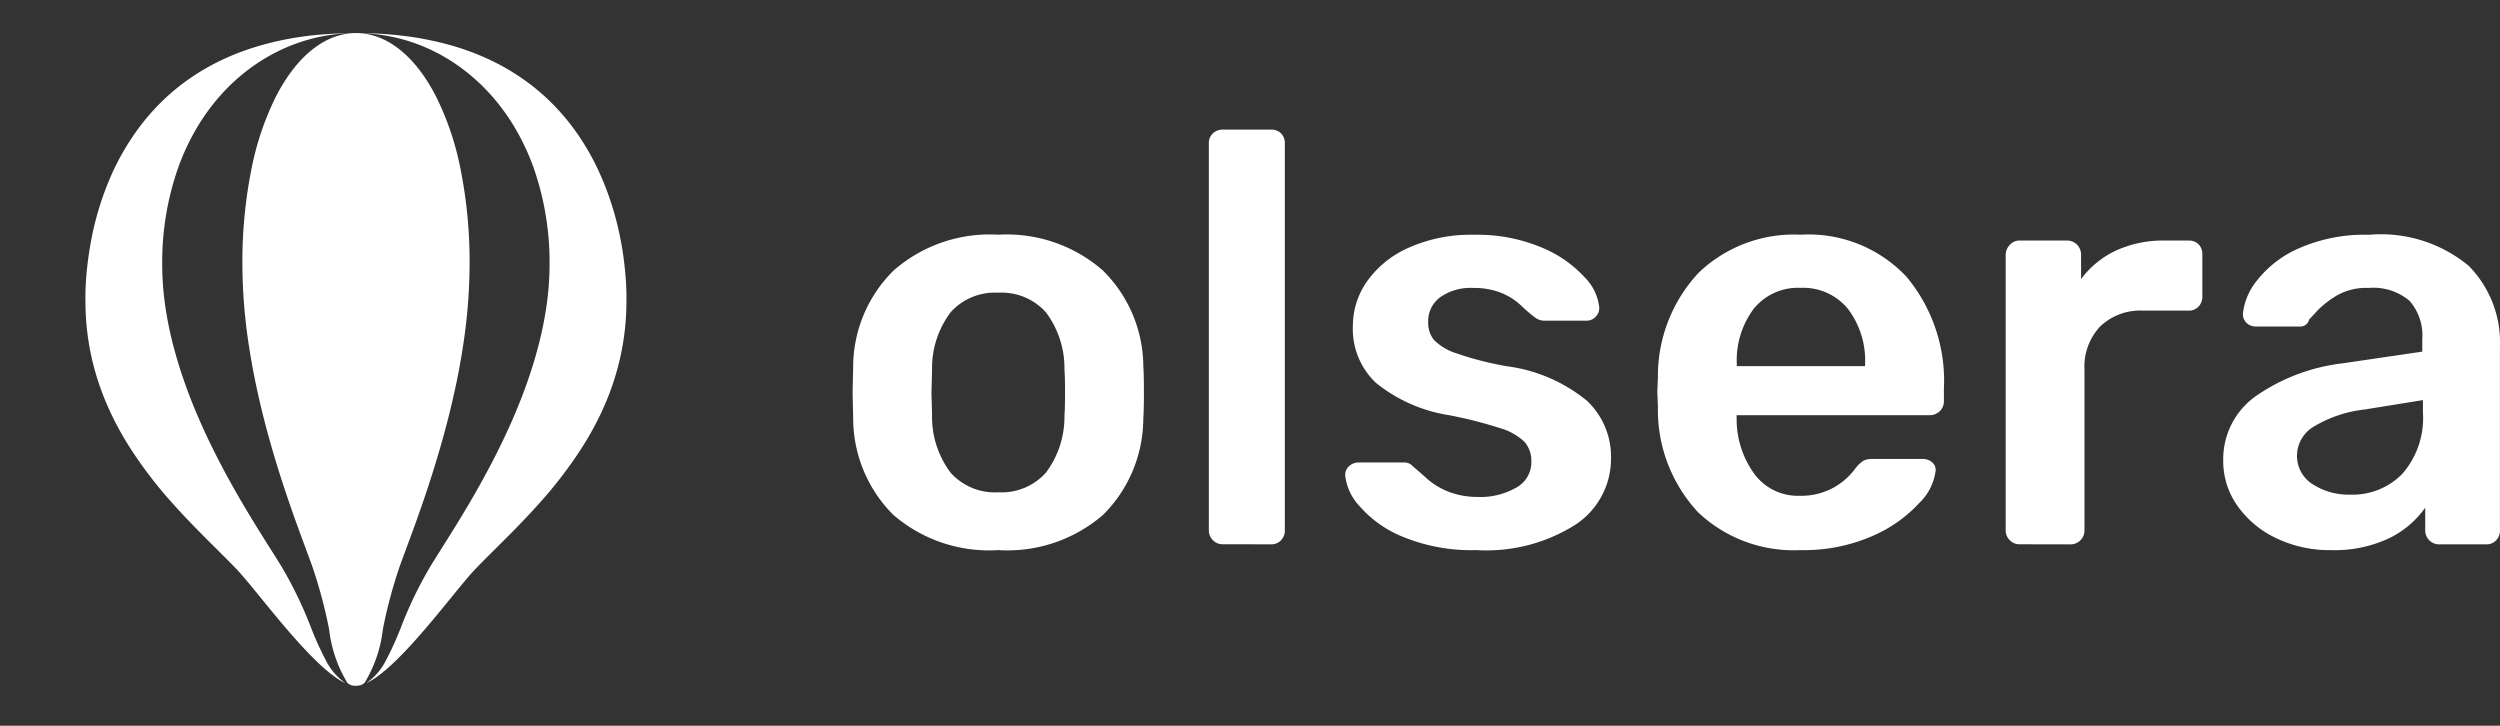 <svg id="logo-alt-4_white_" data-name="logo-alt-4 (white)" xmlns="http://www.w3.org/2000/svg" width="110.238" height="32" viewBox="0 0 110.238 32">
  <rect x="0" y="0" width="110.238" height="32" fill="#333333" stroke="none"/>
  <g id="Group_8" data-name="Group 8">
    <ellipse id="Ellipse_1" data-name="Ellipse 1" cx="15.619" cy="16" rx="15.619" ry="16" fill="none"/>
    <g id="Group_23174" data-name="Group 23174" transform="translate(3.768 1.459)">
      <path id="Subtraction_2" data-name="Subtraction 2" d="M11.93,28.783H11.9l-.065-.005a.463.463,0,0,1-.289-.132,5.8,5.8,0,0,1-.8-2.348h0a21.124,21.124,0,0,0-.765-2.844c-.069-.189-.151-.41-.23-.623h0c-.472-1.272-1.184-3.193-1.774-5.409-.154-.58-.294-1.157-.414-1.713-.132-.61-.245-1.215-.336-1.8a24.1,24.1,0,0,1-.307-3.722,20.867,20.867,0,0,1,.407-4.226,12.532,12.532,0,0,1,1.086-3.19C9.319,1.023,10.54.04,11.853,0a7.771,7.771,0,0,0-3.2.725,8.08,8.08,0,0,0-1.434.858A8.548,8.548,0,0,0,5.95,2.751a9.254,9.254,0,0,0-1.058,1.46,10.27,10.27,0,0,0-.808,1.737,12.611,12.611,0,0,0-.7,4.242,12.956,12.956,0,0,0,.139,1.873,16.265,16.265,0,0,0,.385,1.85c.156.582.349,1.186.574,1.8.205.556.443,1.132.707,1.713.444.978.963,1.977,1.586,3.054.529.914,1.034,1.712,1.439,2.353h0l.006.009h0c.14.221.271.429.385.613A17.747,17.747,0,0,1,9.94,26.2a13.966,13.966,0,0,0,.665,1.467,2.735,2.735,0,0,0,.836.983l.04.025c-1.063-.48-2.614-2.381-3.746-3.769h0c-.432-.53-.806-.988-1.064-1.259s-.581-.591-.907-.916c-.579-.576-1.236-1.228-1.886-1.954a19.18,19.18,0,0,1-1.871-2.425,14.151,14.151,0,0,1-.8-1.41,12.288,12.288,0,0,1-.635-1.552A11.3,11.3,0,0,1,0,11.821s-.013-.322.02-.849c.019-.309.05-.626.091-.944.052-.4.12-.8.2-1.187a13.1,13.1,0,0,1,.925-2.787A11.048,11.048,0,0,1,2.052,4.61a9.968,9.968,0,0,1,1.1-1.374,9.525,9.525,0,0,1,1.514-1.28,9.9,9.9,0,0,1,.911-.551A10.548,10.548,0,0,1,6.6.929,11.6,11.6,0,0,1,7.74.54C8.145.424,8.57.326,9,.247S9.921.1,10.4.064,11.406,0,11.93,0s1.039.021,1.532.064.947.1,1.395.184.859.177,1.264.292a11.6,11.6,0,0,1,1.14.39,10.549,10.549,0,0,1,1.023.476,9.906,9.906,0,0,1,.911.551,9.525,9.525,0,0,1,1.514,1.28,9.969,9.969,0,0,1,1.1,1.374,11.049,11.049,0,0,1,.809,1.444,13.1,13.1,0,0,1,.925,2.787c.084.39.153.789.2,1.187.041.318.072.636.091.944.032.523.02.846.02.849a11.3,11.3,0,0,1-.571,3.564,12.288,12.288,0,0,1-.635,1.552,14.152,14.152,0,0,1-.8,1.41,19.18,19.18,0,0,1-1.871,2.425c-.65.726-1.306,1.379-1.886,1.954-.326.324-.634.63-.907.916s-.632.728-1.064,1.258h0c-1.132,1.388-2.683,3.289-3.746,3.769l.04-.025a2.735,2.735,0,0,0,.836-.983,13.945,13.945,0,0,0,.665-1.466h0a17.746,17.746,0,0,1,1.332-2.742c.115-.186.248-.4.389-.618l0-.005h0c.406-.641.91-1.439,1.439-2.353.623-1.077,1.142-2.076,1.586-3.054.264-.581.5-1.157.706-1.713.225-.61.418-1.215.574-1.8a16.27,16.27,0,0,0,.385-1.85,12.961,12.961,0,0,0,.139-1.872,12.61,12.61,0,0,0-.7-4.242,10.266,10.266,0,0,0-.808-1.737,9.254,9.254,0,0,0-1.058-1.46,8.547,8.547,0,0,0-1.267-1.167A8.082,8.082,0,0,0,15.21.727,7.771,7.771,0,0,0,12.007,0c1.313.038,2.534,1.022,3.439,2.77a12.533,12.533,0,0,1,1.086,3.19,20.861,20.861,0,0,1,.407,4.226,24.1,24.1,0,0,1-.307,3.722c-.091.582-.2,1.187-.336,1.8-.12.556-.26,1.133-.414,1.713-.59,2.216-1.3,4.137-1.774,5.409v0c-.079.212-.16.432-.229.62a21.122,21.122,0,0,0-.765,2.844h0a5.8,5.8,0,0,1-.8,2.348.463.463,0,0,1-.289.132l-.065.005H11.93Z" transform="translate(0)" fill="#fff" stroke="rgba(0,0,0,0)" stroke-width="1"/>
    </g>
  </g>
  <path id="Path_349" data-name="Path 349" d="M12.363-75.176a6.454,6.454,0,0,1-4.631-1.558A6.02,6.02,0,0,1,5.966-81L5.94-82.13l.026-1.133a5.984,5.984,0,0,1,1.791-4.25,6.439,6.439,0,0,1,4.606-1.571,6.439,6.439,0,0,1,4.606,1.571,5.984,5.984,0,0,1,1.791,4.25q.026.309.026,1.133T18.759-81a6.02,6.02,0,0,1-1.766,4.263A6.454,6.454,0,0,1,12.363-75.176Zm0-2.55a2.617,2.617,0,0,0,2.1-.863,4.094,4.094,0,0,0,.819-2.537q.026-.258.026-1t-.026-1a4.094,4.094,0,0,0-.819-2.537,2.617,2.617,0,0,0-2.1-.863,2.617,2.617,0,0,0-2.1.863,4.094,4.094,0,0,0-.819,2.537l-.026,1,.026,1a4.094,4.094,0,0,0,.819,2.537A2.617,2.617,0,0,0,12.363-77.725Zm9.9,2.292a.59.59,0,0,1-.435-.18.6.6,0,0,1-.179-.438V-93.1a.587.587,0,0,1,.179-.451.614.614,0,0,1,.435-.167h2.124a.6.6,0,0,1,.448.167A.611.611,0,0,1,25-93.1v17.051a.622.622,0,0,1-.166.438.58.58,0,0,1-.448.18Zm11.182.258a7.941,7.941,0,0,1-3.224-.58,5.029,5.029,0,0,1-1.932-1.365,2.337,2.337,0,0,1-.627-1.352.517.517,0,0,1,.179-.412.609.609,0,0,1,.409-.155h2.021a.484.484,0,0,1,.384.18q.1.077.537.464a3.148,3.148,0,0,0,1.024.644,3.533,3.533,0,0,0,1.3.232,3.159,3.159,0,0,0,1.689-.412,1.273,1.273,0,0,0,.665-1.133,1.278,1.278,0,0,0-.294-.876,2.549,2.549,0,0,0-1.062-.605,18.533,18.533,0,0,0-2.277-.58,6.807,6.807,0,0,1-3.211-1.417A3.265,3.265,0,0,1,28-85.066a3.427,3.427,0,0,1,.614-1.945A4.428,4.428,0,0,1,30.44-88.5a6.7,6.7,0,0,1,2.9-.58,7.3,7.3,0,0,1,2.968.554,5.275,5.275,0,0,1,1.906,1.314,2.21,2.21,0,0,1,.652,1.352.547.547,0,0,1-.166.4.54.54,0,0,1-.4.167H36.415a.72.72,0,0,1-.435-.18,6.562,6.562,0,0,1-.563-.489,2.846,2.846,0,0,0-.9-.567,3.209,3.209,0,0,0-1.2-.206,2.329,2.329,0,0,0-1.471.412,1.31,1.31,0,0,0-.525,1.082,1.211,1.211,0,0,0,.256.8,2.451,2.451,0,0,0,1,.592,14.084,14.084,0,0,0,2.226.567,7,7,0,0,1,3.518,1.52,3.381,3.381,0,0,1,1.062,2.524,3.477,3.477,0,0,1-1.561,2.936A7.341,7.341,0,0,1,33.447-75.176Zm14.3,0a6.133,6.133,0,0,1-4.516-1.661,6.624,6.624,0,0,1-1.778-4.675l-.026-.644.026-.644a6.66,6.66,0,0,1,1.8-4.61,6.072,6.072,0,0,1,4.491-1.674,5.925,5.925,0,0,1,4.67,1.854,7.164,7.164,0,0,1,1.65,4.945v.541a.6.6,0,0,1-.179.438.621.621,0,0,1-.461.18h-8.5v.206a4.1,4.1,0,0,0,.78,2.382,2.378,2.378,0,0,0,2.009.966,2.929,2.929,0,0,0,2.431-1.185,1.517,1.517,0,0,1,.371-.361.9.9,0,0,1,.422-.077h2.2a.592.592,0,0,1,.4.142.44.44,0,0,1,.166.348,2.4,2.4,0,0,1-.729,1.455A6.04,6.04,0,0,1,50.9-75.794,7.52,7.52,0,0,1,47.75-75.176Zm2.84-8.113v-.077a3.756,3.756,0,0,0-.755-2.447,2.542,2.542,0,0,0-2.085-.927,2.505,2.505,0,0,0-2.073.927,3.8,3.8,0,0,0-.742,2.447v.077ZM57.4-75.433a.59.59,0,0,1-.435-.18.6.6,0,0,1-.179-.438V-88.182a.642.642,0,0,1,.179-.451.571.571,0,0,1,.435-.193H59.47a.621.621,0,0,1,.461.18.63.63,0,0,1,.179.464v1.056a4.04,4.04,0,0,1,1.548-1.262,4.978,4.978,0,0,1,2.137-.438h1.049a.6.6,0,0,1,.448.167.611.611,0,0,1,.166.451v1.854a.622.622,0,0,1-.166.438.58.58,0,0,1-.448.18h-2a2.549,2.549,0,0,0-1.893.7,2.585,2.585,0,0,0-.691,1.906v7.083a.6.6,0,0,1-.179.438.621.621,0,0,1-.461.18Zm13.715.258A5.4,5.4,0,0,1,68.72-75.7a4.352,4.352,0,0,1-1.714-1.429,3.4,3.4,0,0,1-.627-1.983,3.406,3.406,0,0,1,1.407-2.833,8.416,8.416,0,0,1,3.864-1.468l3.506-.515v-.541a2.318,2.318,0,0,0-.563-1.7,2.481,2.481,0,0,0-1.817-.567,2.588,2.588,0,0,0-1.369.322,4.476,4.476,0,0,0-.832.631q-.307.335-.409.438a.387.387,0,0,1-.384.309h-1.97a.563.563,0,0,1-.4-.155.536.536,0,0,1-.166-.412,2.8,2.8,0,0,1,.627-1.468,4.738,4.738,0,0,1,1.855-1.417,7.156,7.156,0,0,1,3.071-.592,6.071,6.071,0,0,1,4.4,1.365,4.809,4.809,0,0,1,1.382,3.58v8.087a.622.622,0,0,1-.166.438.58.58,0,0,1-.448.18H75.9a.59.59,0,0,1-.435-.18.6.6,0,0,1-.179-.438v-1a4.183,4.183,0,0,1-1.6,1.352A5.628,5.628,0,0,1,71.112-75.176Zm.87-2.447a3.061,3.061,0,0,0,2.3-.927,3.743,3.743,0,0,0,.9-2.7v-.541l-2.559.412a5.55,5.55,0,0,0-2.239.747,1.5,1.5,0,0,0-.755,1.262,1.468,1.468,0,0,0,.691,1.288A2.915,2.915,0,0,0,71.982-77.622Z" transform="translate(31.655 99.433)" fill="#fff"/>
</svg>
